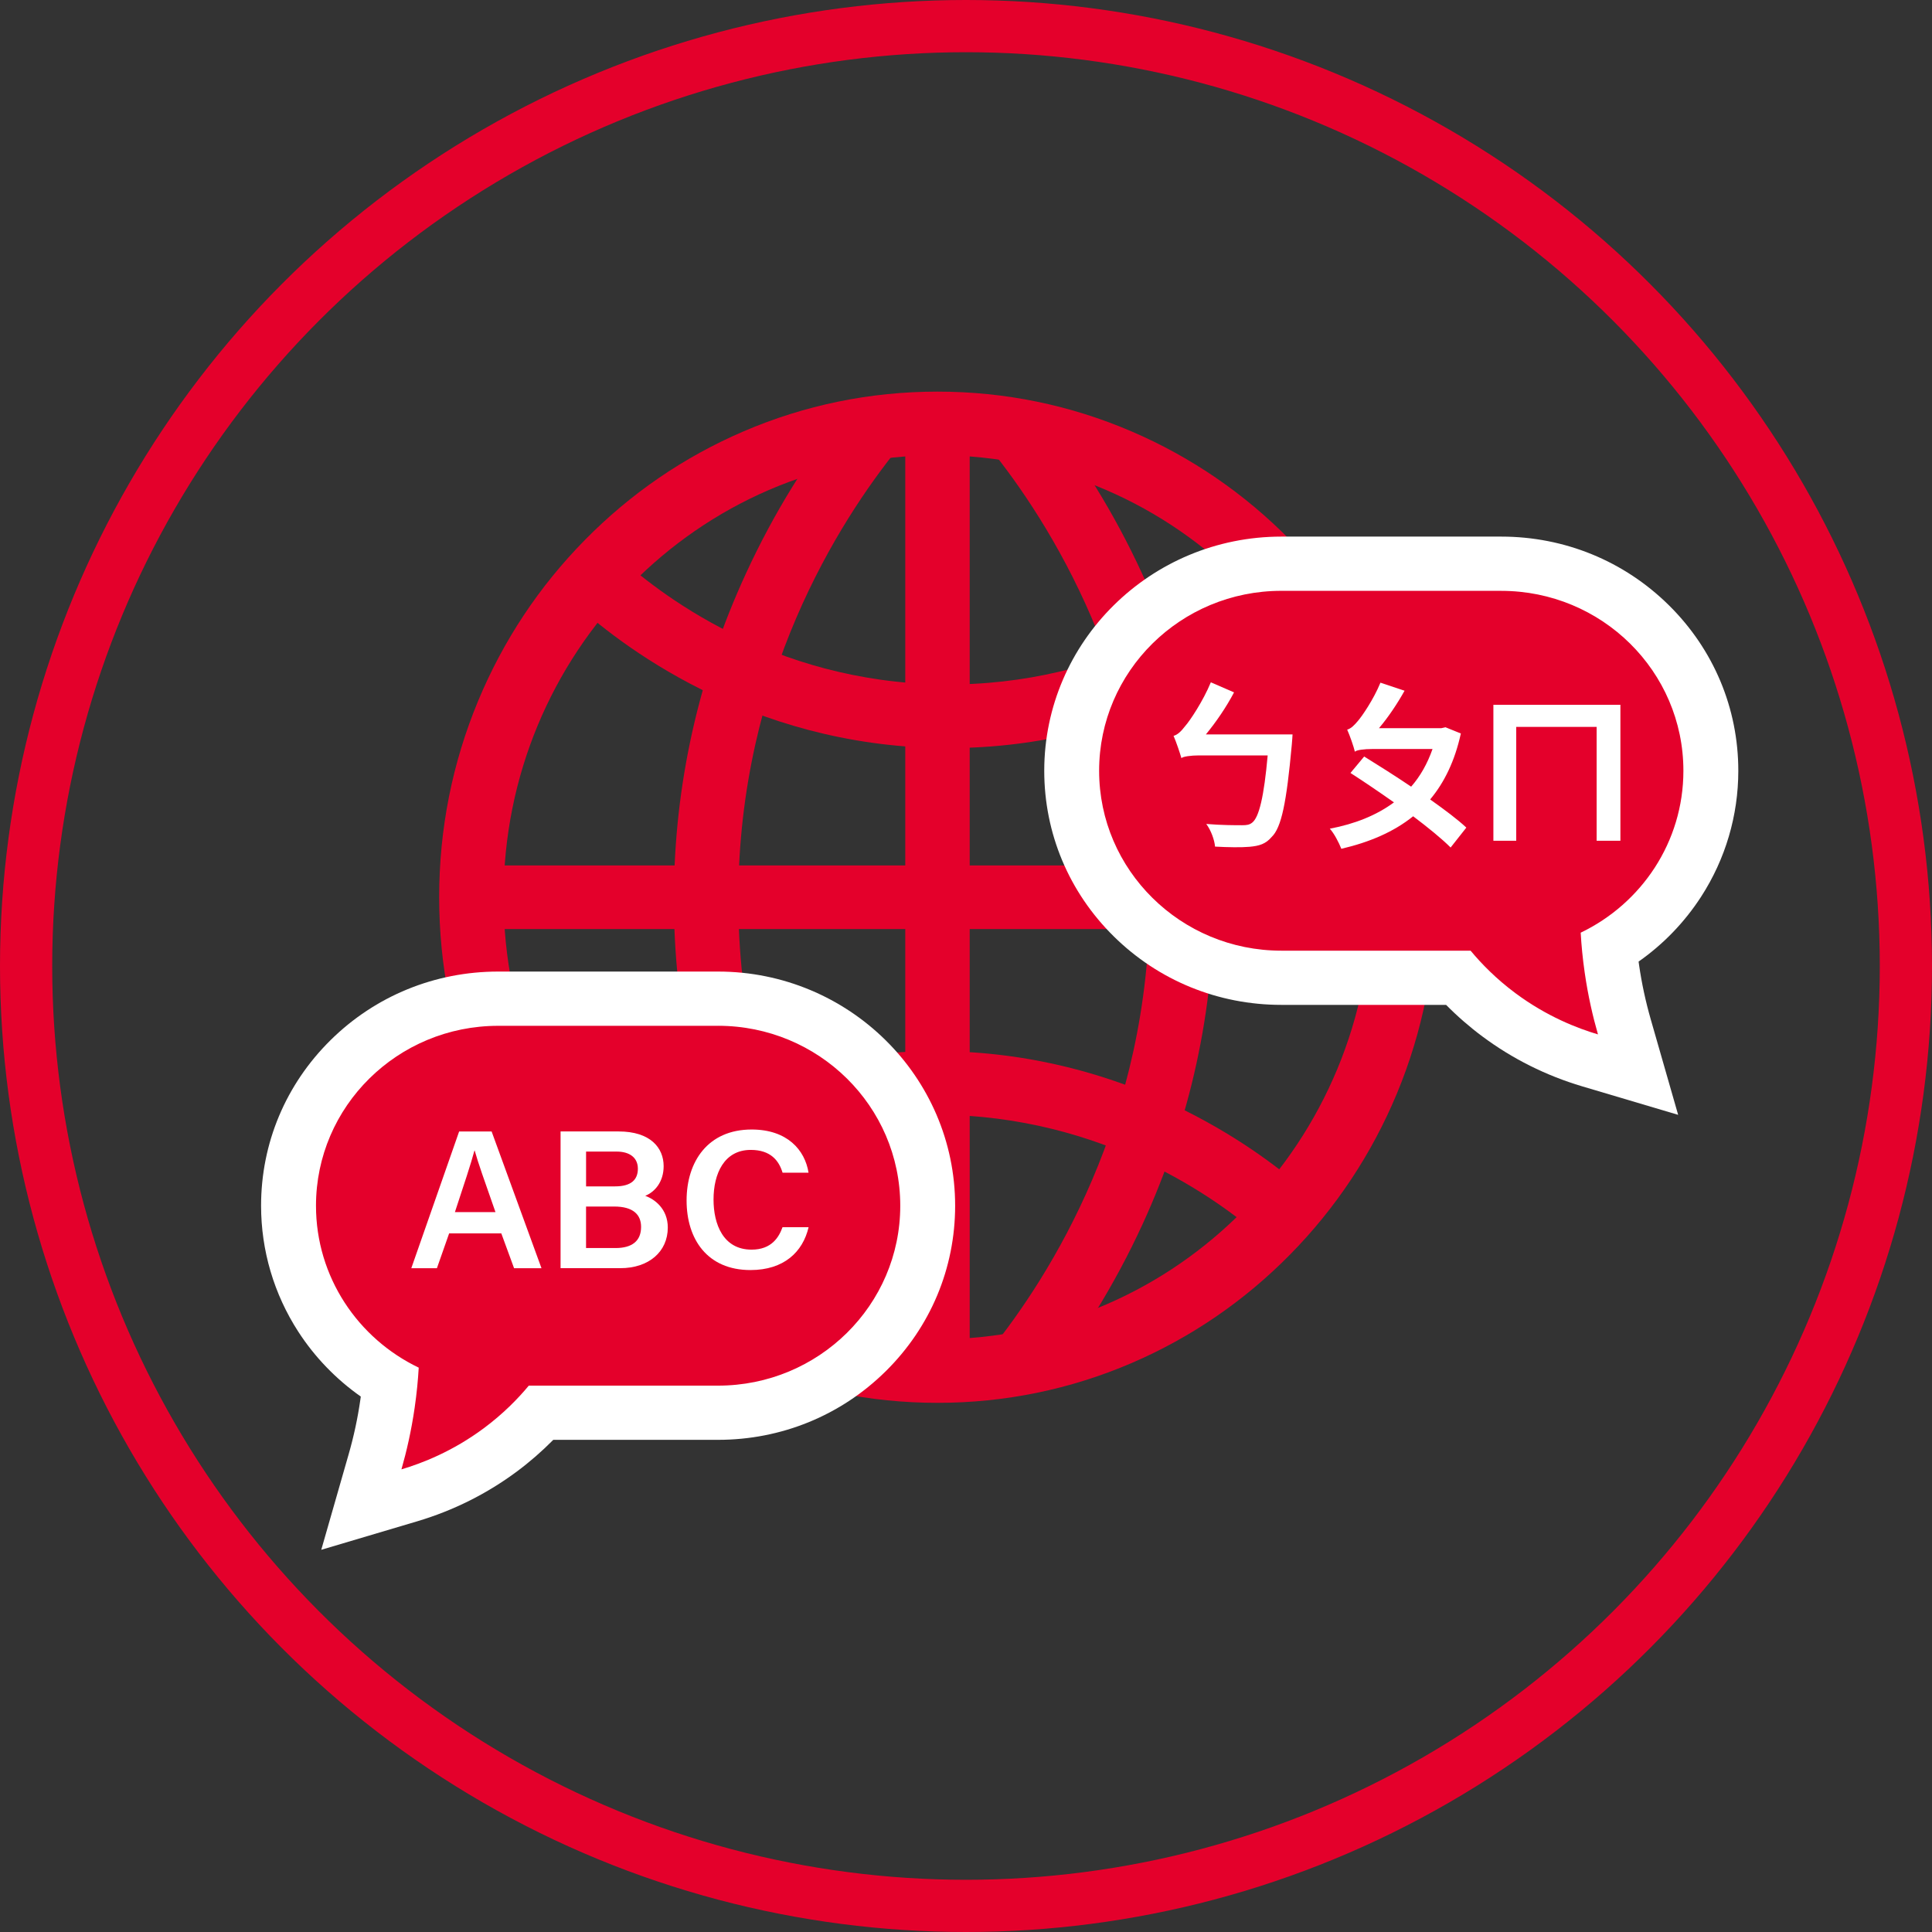 <svg width="74" height="74" viewBox="0 0 74 74" fill="none" xmlns="http://www.w3.org/2000/svg">
<rect x="0" y="0" width="74" height="74" fill="#333333" stroke="none"/>
<circle cx="37" cy="37" r="36" stroke="#E4002B" stroke-width="2"/>
<path d="M35.908 53.732C33.327 53.732 30.823 53.218 28.467 52.205C26.193 51.226 24.151 49.828 22.399 48.047C20.649 46.269 19.276 44.198 18.316 41.893C17.324 39.508 16.821 36.976 16.821 34.366C16.821 31.756 17.324 29.224 18.316 26.84C19.276 24.534 20.649 22.463 22.399 20.686C24.151 18.904 26.193 17.506 28.467 16.528C30.823 15.514 33.327 15 35.908 15C38.49 15 40.993 15.514 43.35 16.528C45.624 17.506 47.666 18.904 49.418 20.686C51.168 22.463 52.541 24.534 53.501 26.84C54.493 29.225 54.996 31.758 54.996 34.366C54.996 36.975 54.493 39.509 53.501 41.893C52.541 44.198 51.168 46.269 49.418 48.047C47.666 49.828 45.624 51.226 43.35 52.205C40.992 53.218 38.489 53.732 35.908 53.732ZM35.908 17.437C26.744 17.437 19.288 25.032 19.288 34.366C19.288 43.701 26.744 51.296 35.908 51.296C45.073 51.296 52.529 43.701 52.529 34.366C52.529 25.032 45.072 17.437 35.908 17.437Z" fill="#E4002B"/>
<path d="M37.142 16.218H34.674V52.514H37.142V16.218Z" fill="#E4002B"/>
<path d="M54.287 33.148H17.527V35.585H54.287V33.148Z" fill="#E4002B"/>
<path d="M23.387 47.345L21.754 45.518C23.572 43.934 28.572 40.26 35.823 40.26C35.853 40.26 35.883 40.26 35.913 40.26C43.12 40.291 48.09 43.947 49.892 45.518L48.258 47.345C46.665 45.956 42.272 42.724 35.902 42.697C35.876 42.697 35.849 42.697 35.822 42.697C29.413 42.697 24.993 45.944 23.386 47.345H23.387Z" fill="#E4002B"/>
<path d="M36.337 28.654C36.243 28.654 36.15 28.654 36.054 28.652C28.663 28.554 23.69 24.666 21.894 22.998L23.584 21.223C25.17 22.696 29.561 26.129 36.087 26.215C42.557 26.302 47.019 23.036 48.637 21.629L50.268 23.457C48.458 25.031 43.509 28.653 36.336 28.653L36.337 28.654Z" fill="#E4002B"/>
<path d="M32.485 53.274C30.961 51.388 29.601 49.18 28.552 46.892C26.721 42.9 25.798 38.685 25.811 34.362C25.824 30.085 26.752 25.915 28.57 21.968C29.63 19.665 30.947 17.532 32.485 15.629L34.414 17.148C32.133 19.971 28.304 25.963 28.279 34.369C28.254 42.855 32.112 48.904 34.414 51.755L32.485 53.274Z" fill="#E4002B"/>
<path d="M39.828 53.274L37.899 51.755C40.201 48.904 44.06 42.855 44.034 34.369C44.009 25.963 40.179 19.971 37.899 17.148L39.828 15.629C41.366 17.532 42.683 19.665 43.744 21.968C45.562 25.915 46.489 30.084 46.502 34.362C46.515 38.684 45.593 42.9 43.762 46.892C42.712 49.18 41.352 51.388 39.828 53.274Z" fill="#E4002B"/>
<path d="M14.363 55.997C14.572 55.266 14.733 54.516 14.842 53.769C14.88 53.506 14.912 53.24 14.937 52.975C12.555 51.55 11.05 48.958 11.05 46.183C11.05 44.065 11.886 42.074 13.402 40.575C14.92 39.077 16.937 38.252 19.081 38.252H27.5C31.929 38.252 35.532 41.81 35.532 46.183C35.532 48.301 34.696 50.293 33.18 51.79C31.663 53.287 29.646 54.112 27.501 54.112H20.736C20.259 54.634 19.732 55.111 19.165 55.534C18.117 56.313 16.943 56.899 15.678 57.275L13.839 57.822L14.363 55.999V55.997Z" fill="#E4002B"/>
<path d="M27.502 39.29C31.357 39.29 34.482 42.375 34.482 46.182C34.482 48.084 33.701 49.807 32.438 51.054C31.175 52.301 29.43 53.073 27.502 53.073H20.254C19.835 53.578 19.271 54.154 18.533 54.703C17.331 55.596 16.163 56.046 15.376 56.28C15.572 55.595 15.755 54.802 15.883 53.915C15.961 53.374 16.011 52.862 16.038 52.384C13.709 51.268 12.103 48.91 12.103 46.182C12.103 44.279 12.885 42.556 14.148 41.309C15.411 40.062 17.155 39.291 19.082 39.291H27.501M27.502 37.213H19.084C16.658 37.213 14.377 38.146 12.661 39.84C10.944 41.535 10 43.787 10 46.182C10 47.898 10.493 49.565 11.424 51.005C12.057 51.983 12.871 52.825 13.819 53.491C13.813 53.535 13.807 53.578 13.801 53.621C13.7 54.324 13.549 55.027 13.351 55.713L12.305 59.361L15.982 58.269C17.366 57.857 18.65 57.215 19.798 56.362C20.292 55.994 20.759 55.587 21.192 55.149H27.501C29.928 55.149 32.208 54.217 33.924 52.523C35.64 50.829 36.584 48.577 36.584 46.182C36.584 41.236 32.51 37.213 27.501 37.213H27.502Z" fill="white"/>
<path d="M17.203 47.241L16.735 48.575H15.754L17.586 43.338H18.83L20.74 48.575H19.69L19.201 47.241H17.202H17.203ZM18.978 46.427C18.557 45.229 18.304 44.514 18.181 44.068H18.173C18.043 44.559 17.762 45.403 17.424 46.427H18.978Z" fill="white"/>
<path d="M21.471 43.337H23.693C24.92 43.337 25.419 43.97 25.419 44.666C25.419 45.262 25.089 45.65 24.714 45.803C25.075 45.931 25.578 46.302 25.578 47.018C25.578 47.945 24.848 48.574 23.761 48.574H21.471V43.337ZM23.56 45.441C24.182 45.441 24.432 45.18 24.432 44.763C24.432 44.346 24.123 44.108 23.619 44.108H22.448V45.441H23.56ZM22.448 47.803H23.577C24.213 47.803 24.555 47.529 24.555 46.993C24.555 46.52 24.247 46.213 23.526 46.213H22.447V47.803H22.448Z" fill="white"/>
<path d="M30.971 47.005C30.75 47.951 30.029 48.646 28.744 48.646C27.095 48.646 26.298 47.467 26.298 45.98C26.298 44.494 27.113 43.263 28.79 43.263C30.148 43.263 30.831 44.042 30.969 44.917H29.974C29.836 44.456 29.518 44.044 28.756 44.044C27.734 44.044 27.33 44.956 27.33 45.946C27.33 46.88 27.694 47.864 28.787 47.864C29.559 47.864 29.838 47.38 29.972 47.005H30.973H30.971Z" fill="white"/>
<path d="M62.218 39.337C62.009 38.606 61.848 37.856 61.74 37.109C61.702 36.846 61.67 36.58 61.645 36.315C64.026 34.891 65.531 32.297 65.531 29.523C65.531 27.405 64.695 25.414 63.179 23.915C61.662 22.417 59.644 21.592 57.5 21.592H49.082C44.653 21.592 41.05 25.15 41.05 29.523C41.05 31.641 41.885 33.633 43.401 35.13C44.918 36.627 46.935 37.452 49.081 37.452H55.845C56.322 37.974 56.849 38.451 57.417 38.874C58.465 39.653 59.638 40.239 60.903 40.615L62.742 41.162L62.218 39.339V39.337Z" fill="#E4002B"/>
<path d="M46.189 28.129H49.507C49.507 28.129 49.493 28.402 49.479 28.521C49.276 30.754 49.08 31.699 48.709 32.056C48.478 32.329 48.233 32.399 47.862 32.434C47.554 32.462 47.043 32.455 46.539 32.427C46.518 32.175 46.385 31.804 46.203 31.559C46.763 31.608 47.33 31.608 47.575 31.608C47.75 31.608 47.855 31.594 47.96 31.51C48.226 31.307 48.415 30.502 48.555 28.934H45.923C45.622 28.934 45.307 28.976 45.251 29.039C45.202 28.864 45.055 28.423 44.95 28.185C45.104 28.143 45.237 28.017 45.398 27.807C45.573 27.611 46.077 26.862 46.378 26.134L47.267 26.519C46.973 27.079 46.581 27.653 46.189 28.129ZM56.164 31.699L55.562 32.462C55.219 32.119 54.701 31.699 54.127 31.265C53.378 31.867 52.454 32.259 51.376 32.511C51.285 32.28 51.103 31.923 50.935 31.741C51.894 31.559 52.72 31.23 53.392 30.733C52.825 30.334 52.237 29.935 51.726 29.606L52.251 28.976C52.783 29.305 53.427 29.711 54.05 30.131C54.4 29.732 54.673 29.249 54.869 28.689H52.552C52.265 28.689 51.95 28.724 51.894 28.794V28.787C51.852 28.605 51.705 28.178 51.6 27.947C51.747 27.905 51.866 27.786 52.013 27.611C52.16 27.443 52.608 26.799 52.874 26.148L53.798 26.456C53.525 26.946 53.175 27.471 52.818 27.891H55.205L55.366 27.856L55.954 28.094C55.723 29.151 55.317 29.977 54.778 30.621C55.331 31.013 55.828 31.384 56.164 31.699ZM57.2 26.995H62.065V32.203H61.155V27.842H58.075V32.203H57.2V26.995Z" fill="white"/>
<path d="M49.079 22.63C45.224 22.63 42.099 25.715 42.099 29.522C42.099 31.425 42.88 33.147 44.144 34.394C45.407 35.641 47.151 36.413 49.079 36.413H56.327C56.747 36.918 57.31 37.495 58.049 38.044C59.251 38.937 60.419 39.386 61.206 39.62C61.009 38.935 60.826 38.142 60.698 37.255C60.62 36.714 60.571 36.202 60.544 35.724C62.872 34.608 64.478 32.25 64.478 29.522C64.478 27.619 63.697 25.896 62.434 24.649C61.171 23.402 59.426 22.631 57.499 22.631H49.08M49.079 20.553H57.498C59.924 20.553 62.204 21.486 63.92 23.18C65.637 24.875 66.581 27.127 66.581 29.522C66.581 31.238 66.088 32.905 65.157 34.345C64.524 35.323 63.711 36.166 62.762 36.831C62.768 36.875 62.774 36.918 62.78 36.962C62.881 37.664 63.033 38.367 63.23 39.053L64.277 42.701L60.6 41.609C59.216 41.197 57.931 40.555 56.784 39.702C56.289 39.334 55.822 38.928 55.389 38.489H49.08C46.654 38.489 44.373 37.557 42.657 35.863C40.941 34.169 39.997 31.917 39.997 29.522C39.997 24.576 44.071 20.553 49.08 20.553H49.079Z" fill="white"/>
</svg>

